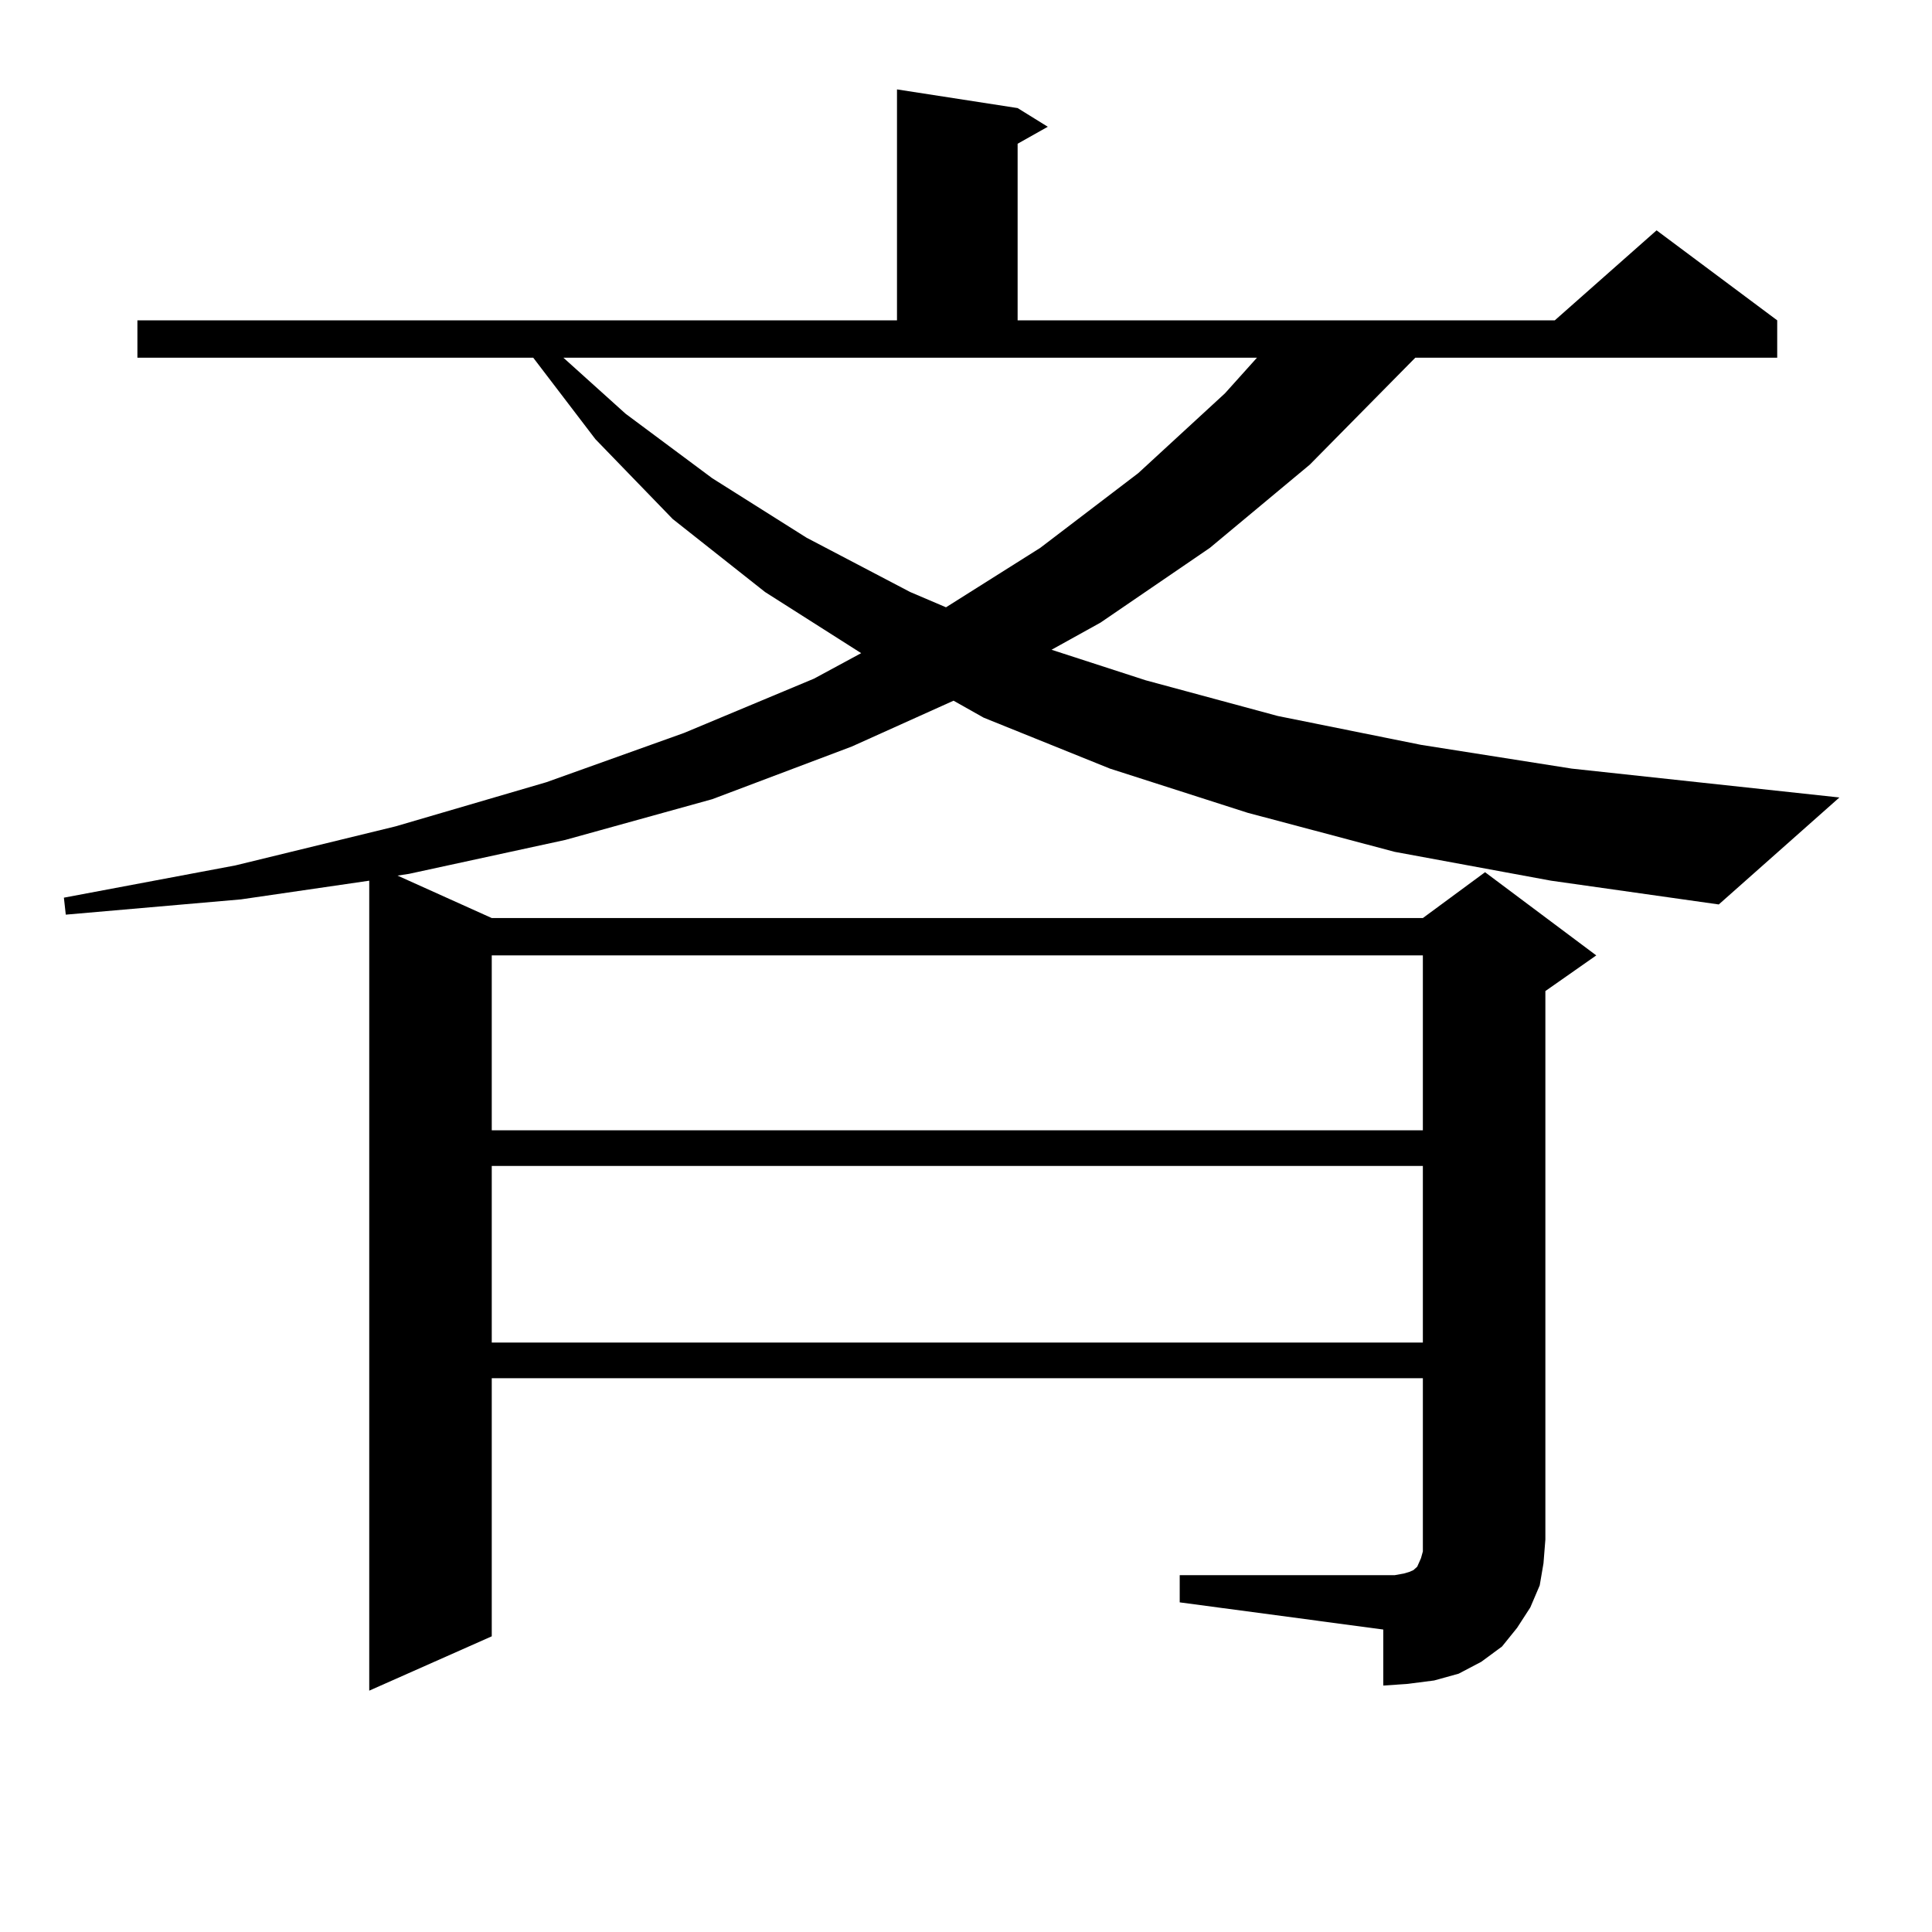 <?xml version="1.0" encoding="utf-8"?>
<!-- Generator: Adobe Illustrator 16.0.0, SVG Export Plug-In . SVG Version: 6.00 Build 0)  -->
<!DOCTYPE svg PUBLIC "-//W3C//DTD SVG 1.1//EN" "http://www.w3.org/Graphics/SVG/1.1/DTD/svg11.dtd">
<svg version="1.1" id="图层_1" xmlns="http://www.w3.org/2000/svg" xmlns:xlink="http://www.w3.org/1999/xlink" x="0px" y="0px"
	 width="1000px" height="1000px" viewBox="0 0 1000 1000" enable-background="new 0 0 1000 1000" xml:space="preserve">
<path d="M721.836,440.902l-76.096-20.215l-71.218-22.852l-65.364-26.367l-15.609-8.789l-52.682,23.73l-72.193,27.246l-76.096,21.094
	l-80.974,17.578l-5.854,0.879l48.779,21.973H736.47l32.194-23.73l57.56,43.066l-26.341,18.457v283.887l-0.976,12.305l-1.951,11.426
	l-4.878,11.426l-6.829,10.547l-7.805,9.668l-10.731,7.91l-11.707,6.152l-12.683,3.516l-13.658,1.758l-12.683,0.879v-29.004
	l-105.363-14.063v-14.063h111.217l4.878-0.879l2.927-0.879l1.951-0.879l0.976-0.879l0.976-0.879l1.951-4.395l0.976-3.516v-6.152
	v-83.496H254.53v133.594l-63.413,28.125V455.844l-66.34,9.668l-90.729,7.91l-0.976-8.789l88.778-16.699l82.925-20.215l78.047-22.852
	l71.218-25.488l67.315-28.125l24.39-13.184l-49.755-31.641l-47.804-37.793l-39.999-41.309l-32.194-42.188H71.12v-19.336h393.161
	V46.273l62.438,9.668l15.609,9.668l-15.609,8.789v91.406h278.042l52.682-46.582l62.438,46.582v19.336H732.567l-54.633,55.371
	l-51.706,43.066l-56.584,38.672l-25.365,14.063l48.779,15.82l68.291,18.457l74.145,14.941l78.047,12.305l138.533,14.941
	l-62.438,55.371l-86.827-12.305L721.836,440.902z M254.53,494.515v90.527H736.47v-90.527H254.53z M254.53,603.5v91.406H736.47V603.5
	H254.53z M323.797,214.144l44.877,33.398l48.779,30.762l53.657,28.125l18.536,7.91l48.779-30.762l50.73-38.672l44.877-41.309
	l16.585-18.457H291.603L323.797,214.144z"/>
</svg>
